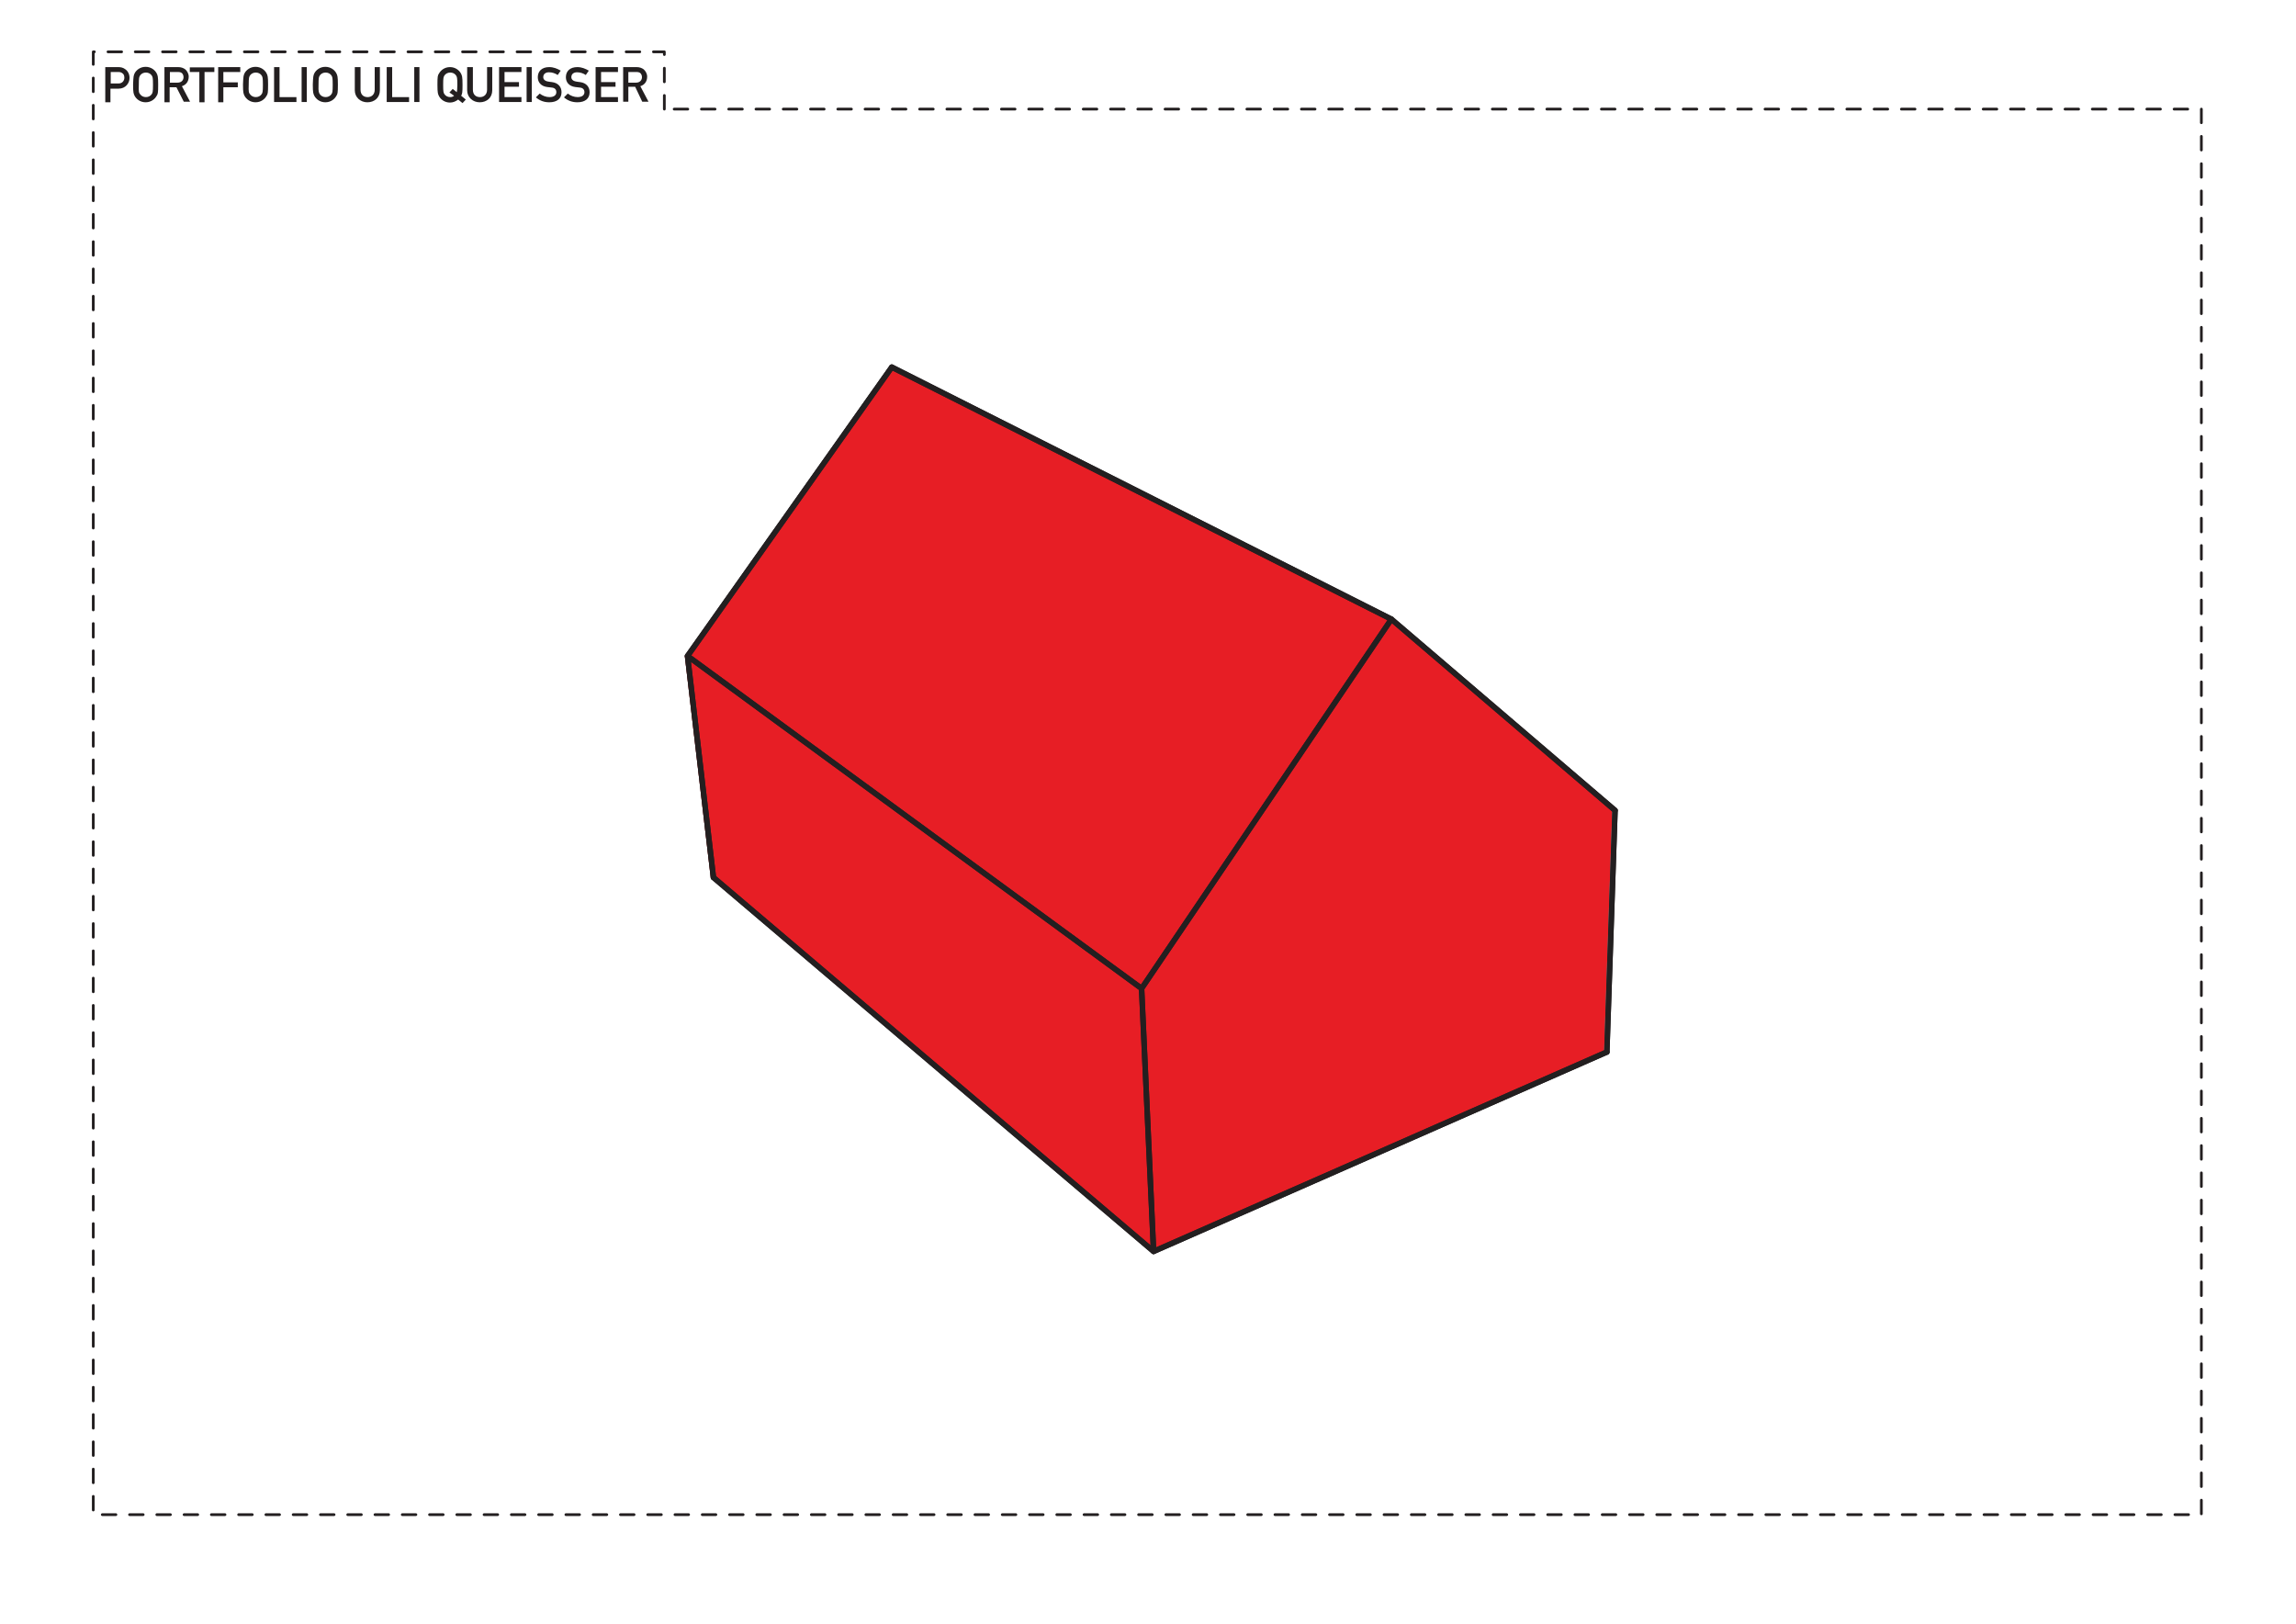 <?xml version="1.0" encoding="UTF-8"?> <!-- Generator: Adobe Illustrator 23.0.6, SVG Export Plug-In . SVG Version: 6.00 Build 0) --> <svg xmlns="http://www.w3.org/2000/svg" xmlns:xlink="http://www.w3.org/1999/xlink" x="0px" y="0px" viewBox="0 0 841.9 595.3" xml:space="preserve"> <g id="A4WHITE"> <rect y="0" fill="#FFFFFF" width="841.9" height="595.3"></rect> </g> <g id="Default"> <polygon fill="#E71E25" points="509.2,227 326,134.6 251.1,240.5 260.6,321.7 422,458.8 588.2,385.7 591.2,297.1 "></polygon> </g> <g id="Default_copy"> <g> <polyline fill="none" stroke="#231F20" stroke-width="2" stroke-linecap="round" stroke-linejoin="round" points="261.6,321.7 252.1,240.5 327,134.6 "></polyline> <polyline fill="none" stroke="#231F20" stroke-width="2" stroke-linecap="round" stroke-linejoin="round" points="589.2,385.7 423,458.8 261.6,321.7 "></polyline> <polyline fill="none" stroke="#231F20" stroke-width="2" stroke-linecap="round" stroke-linejoin="round" points="327,134.6 510.2,227 592.2,297.1 "></polyline> <line fill="none" stroke="#231F20" stroke-width="2" stroke-linecap="round" stroke-linejoin="round" x1="592.2" y1="297.1" x2="589.2" y2="385.7"></line> <polygon fill="none" stroke="#231F20" stroke-width="2" stroke-linecap="round" stroke-linejoin="round" points="510.2,227 418.6,362.4 423,458.8 589.2,385.7 592.2,297.1 "></polygon> <polygon fill="none" stroke="#231F20" stroke-width="2" stroke-linecap="round" stroke-linejoin="round" points="327,134.6 252.1,240.5 418.6,362.4 510.2,227 "></polygon> <polygon fill="none" stroke="#231F20" stroke-width="2" stroke-linecap="round" stroke-linejoin="round" points="252.1,240.5 261.6,321.7 423,458.8 418.6,362.4 "></polygon> </g> </g> <g id="PageBorder"> </g> <g id="TEXTER_x5F_BIG"> <g> <path fill="#231F20" d="M38.6,24.6h4.6c1,0,1.9,0.1,2.9,0.9c0.8,0.6,1.4,1.7,1.4,3.1c0,1.8-1.4,3.9-4,3.9h-3v5h-1.9V24.6z M40.6,30.6h2.9c1.4,0,2.1-1.1,2.1-2.1c0-0.9-0.3-1.4-0.8-1.7c-0.4-0.3-0.8-0.4-1.4-0.4h-2.8V30.6z"></path> <path fill="#231F20" d="M49.4,26.8c0.6-1.1,2-2.3,4-2.3s3.4,1.2,4,2.3c0.4,0.8,0.6,1.1,0.6,4.2c0,3.1-0.1,3.5-0.6,4.2 c-0.6,1.1-2,2.3-4,2.3s-3.4-1.2-4-2.3c-0.4-0.8-0.6-1.1-0.6-4.2C48.9,28,49,27.6,49.4,26.8z M51.5,34.7c0.4,0.5,1.1,0.9,2,0.9 s1.6-0.4,2-0.9c0.5-0.6,0.6-1,0.6-3.6c0-2.6-0.1-3-0.6-3.6c-0.4-0.5-1.1-0.9-2-0.9s-1.6,0.4-2,0.9c-0.5,0.6-0.6,1-0.6,3.6 C50.8,33.7,50.9,34,51.5,34.7z"></path> <path fill="#231F20" d="M60.3,24.6h5c1.1,0,1.9,0.3,2.6,0.8c0.7,0.6,1.3,1.6,1.3,2.7c0,1.7-0.9,3-2.5,3.5l3,5.7h-2.3L64.7,32h-2.5 v5.5h-1.9V24.6z M62.2,30.3h2.9c1.5,0,2.2-1,2.2-2c0-0.7-0.3-1.2-0.6-1.5c-0.4-0.3-0.8-0.4-1.4-0.4h-3V30.3z"></path> <path fill="#231F20" d="M73.1,26.4h-3.5v-1.7h9v1.7H75v11.1h-1.9V26.4z"></path> <path fill="#231F20" d="M79.9,24.6h8.2v1.8h-6.2v3.8h5.3V32h-5.3v5.5h-1.9V24.6z"></path> <path fill="#231F20" d="M89.7,26.8c0.6-1.1,2-2.3,4-2.3s3.4,1.2,4,2.3c0.4,0.8,0.6,1.1,0.6,4.2c0,3.1-0.1,3.5-0.6,4.2 c-0.6,1.1-2,2.3-4,2.3s-3.4-1.2-4-2.3c-0.4-0.8-0.6-1.1-0.6-4.2C89.2,28,89.3,27.6,89.7,26.8z M91.8,34.7c0.4,0.5,1.1,0.9,2,0.9 c0.9,0,1.6-0.4,2-0.9c0.5-0.6,0.6-1,0.6-3.6c0-2.6-0.1-3-0.6-3.6c-0.4-0.5-1.1-0.9-2-0.9c-0.9,0-1.6,0.4-2,0.9 c-0.5,0.6-0.6,1-0.6,3.6C91.1,33.7,91.2,34,91.8,34.7z"></path> <path fill="#231F20" d="M100.6,24.6h1.9v11h6.2v1.8h-8.2V24.6z"></path> <path fill="#231F20" d="M110.6,24.6h1.9v12.8h-1.9V24.6z"></path> <path fill="#231F20" d="M115.3,26.8c0.6-1.1,2-2.3,4-2.3s3.4,1.2,4,2.3c0.4,0.8,0.6,1.1,0.6,4.2c0,3.1-0.1,3.5-0.6,4.2 c-0.6,1.1-2,2.3-4,2.3s-3.4-1.2-4-2.3c-0.4-0.8-0.6-1.1-0.6-4.2C114.8,28,114.9,27.6,115.3,26.8z M117.4,34.7 c0.4,0.5,1.1,0.9,2,0.9c0.9,0,1.6-0.4,2-0.9c0.5-0.6,0.6-1,0.6-3.6c0-2.6-0.1-3-0.6-3.6c-0.4-0.5-1.1-0.9-2-0.9 c-0.9,0-1.6,0.4-2,0.9c-0.5,0.6-0.6,1-0.6,3.6C116.7,33.7,116.9,34,117.4,34.7z"></path> <path fill="#231F20" d="M130.3,24.6h1.9v8.3c0,1.8,1.1,2.7,2.6,2.7c1.5,0,2.6-1,2.6-2.7v-8.3h1.9v8.5c0,2.7-2,4.4-4.6,4.4 c-2.5,0-4.6-1.8-4.6-4.4V24.6z"></path> <path fill="#231F20" d="M141.9,24.6h1.9v11h6.2v1.8h-8.2V24.6z"></path> <path fill="#231F20" d="M151.9,24.6h1.9v12.8h-1.9V24.6z"></path> <path fill="#231F20" d="M168,36.5c-0.8,0.6-1.8,1.1-3,1.1c-2,0-3.4-1.2-4-2.3c-0.4-0.8-0.6-1.1-0.6-4.2c0-3.1,0.1-3.5,0.6-4.2 c0.6-1.1,2-2.3,4-2.3s3.4,1.2,4,2.3c0.4,0.8,0.6,1.1,0.6,4.2c0,2.8-0.1,3.3-0.5,4l1.7,1.4l-1.2,1.3L168,36.5z M164.8,33.9l1.2-1.3 l1.5,1.2c0.1-0.5,0.2-1.3,0.2-2.7c0-2.6-0.1-3-0.6-3.6c-0.4-0.5-1.1-0.9-2-0.9s-1.6,0.4-2,0.9c-0.5,0.6-0.6,1-0.6,3.6 c0,2.6,0.1,3,0.6,3.6c0.4,0.5,1.1,0.9,2,0.9c0.6,0,1.1-0.2,1.4-0.5L164.8,33.9z"></path> <path fill="#231F20" d="M171.5,24.6h1.9v8.3c0,1.8,1.1,2.7,2.6,2.7c1.5,0,2.6-1,2.6-2.7v-8.3h1.9v8.5c0,2.7-2,4.4-4.6,4.4 c-2.5,0-4.6-1.8-4.6-4.4V24.6z"></path> <path fill="#231F20" d="M183,24.6h8.2v1.8H185v3.7h5.3v1.7H185v3.8h6.2v1.8H183V24.6z"></path> <path fill="#231F20" d="M193.1,24.6h1.9v12.8h-1.9V24.6z"></path> <path fill="#231F20" d="M197.9,34.3c1,0.8,2.3,1.3,3.6,1.3c1.6,0,2.5-0.7,2.5-1.8c0-0.9-0.5-1.6-1.7-1.7c-0.6-0.1-1-0.1-1.7-0.2 c-2.2-0.3-3.4-1.7-3.4-3.6c0-2.2,1.5-3.7,4.2-3.7c1.6,0,3,0.6,4.2,1.3l-1.1,1.6c-0.9-0.6-2-1-3.2-1c-1.2,0-2.1,0.6-2.1,1.8 c0,0.7,0.5,1.4,1.8,1.6c0.3,0.1,0.8,0.1,1.4,0.2c2.4,0.3,3.5,1.9,3.5,3.7c0,2.4-1.7,3.7-4.5,3.7c-1.9,0-3.5-0.6-4.9-1.8 L197.9,34.3z"></path> <path fill="#231F20" d="M208.2,34.3c1,0.8,2.3,1.3,3.6,1.3c1.6,0,2.5-0.7,2.5-1.8c0-0.9-0.5-1.6-1.7-1.7c-0.6-0.1-1-0.1-1.7-0.2 c-2.2-0.3-3.4-1.7-3.4-3.6c0-2.2,1.5-3.7,4.2-3.7c1.6,0,3,0.6,4.2,1.3l-1.1,1.6c-0.9-0.6-2-1-3.2-1c-1.2,0-2.1,0.6-2.1,1.8 c0,0.7,0.5,1.4,1.8,1.6c0.3,0.1,0.8,0.1,1.4,0.2c2.4,0.3,3.5,1.9,3.5,3.7c0,2.4-1.7,3.7-4.5,3.7c-1.9,0-3.5-0.6-4.9-1.8 L208.2,34.3z"></path> <path fill="#231F20" d="M218.4,24.6h8.2v1.8h-6.2v3.7h5.3v1.7h-5.3v3.8h6.2v1.8h-8.2V24.6z"></path> <path fill="#231F20" d="M228.4,24.6h5c1.1,0,1.9,0.3,2.6,0.8c0.7,0.6,1.3,1.6,1.3,2.7c0,1.7-0.9,3-2.5,3.5l3,5.7h-2.3l-2.6-5.5 h-2.5v5.5h-1.9V24.6z M230.3,30.3h2.9c1.5,0,2.2-1,2.2-2c0-0.7-0.3-1.2-0.6-1.5c-0.4-0.3-0.8-0.4-1.4-0.4h-3V30.3z"></path> </g> </g> <g id="DOTTED_x5F_LINES"> <g> <polygon fill="none" stroke="#231F20" stroke-linecap="round" stroke-linejoin="round" stroke-dasharray="5" points="243.6,40 243.6,19 34.2,19 34.2,555.3 807.2,555.3 807.2,40 "></polygon> </g> <g> </g> <g> </g> <g> </g> <g> </g> <g> </g> <g> </g> <g> </g> <g> </g> <g> </g> <g> </g> <g> </g> <g> </g> </g> </svg> 